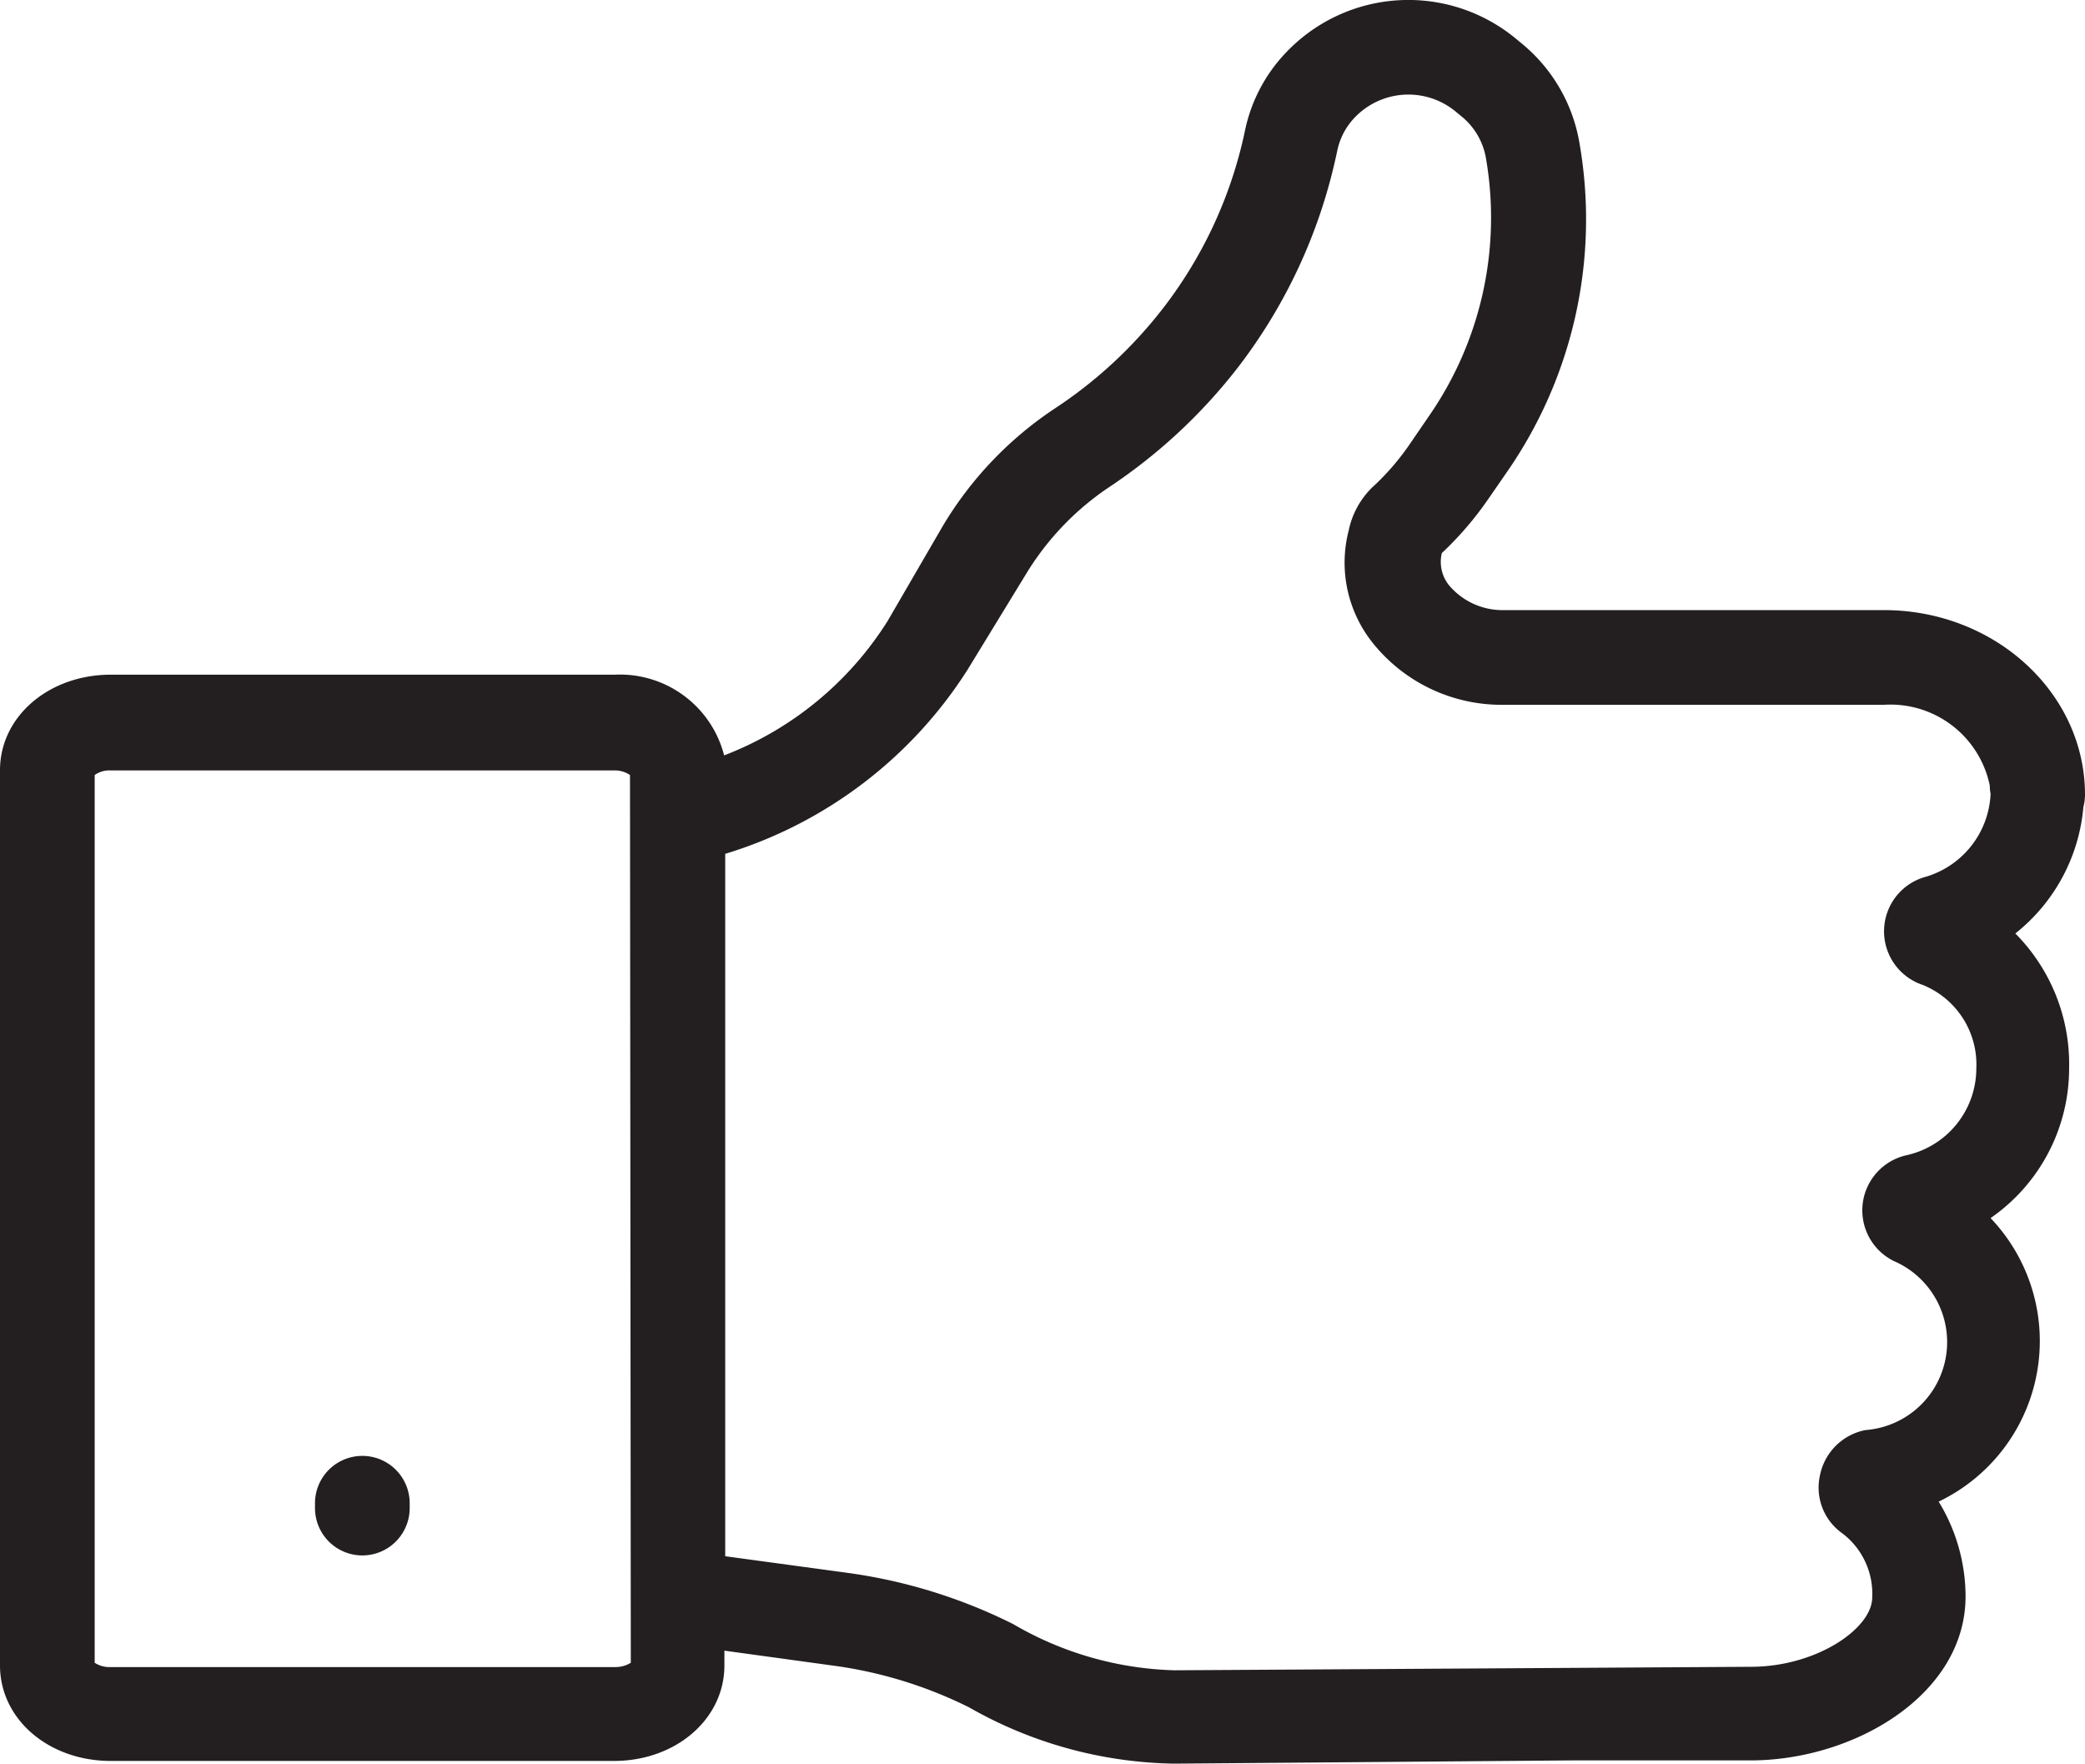 <svg id="Layer_1" data-name="Layer 1" xmlns="http://www.w3.org/2000/svg" width="77.51" height="65.56" viewBox="0 0 77.51 65.56"><defs><style>.cls-1{fill:#231f20;}</style></defs><title>gfx_thumbup</title><path class="cls-1" d="M13.47,54.12a1.76,1.76,0,0,0-1.76,1.76v.18a1.76,1.76,0,0,0,3.52,0v-.18A1.76,1.76,0,0,0,13.47,54.12Z"/><path class="cls-1" d="M77.45,30a1.82,1.82,0,0,0,.06-.46c0-3.78-3.35-6.86-7.47-6.86l-13.51,0h-.66a2.6,2.6,0,0,1-2-.92,1.39,1.39,0,0,1-.27-1.2,12.4,12.4,0,0,0,1.72-2l.76-1.1A16.47,16.47,0,0,0,58.71,5.28a6.09,6.09,0,0,0-2.1-3.63l-.23-.19a6.27,6.27,0,0,0-8.56.48,5.94,5.94,0,0,0-1.53,2.88l-.07.32a16.25,16.25,0,0,1-3,6.34,16.65,16.65,0,0,1-4,3.7,13.59,13.59,0,0,0-4.17,4.37L33,23.08a12.45,12.45,0,0,1-6.08,5,4,4,0,0,0-4.06-3H4.12C1.81,25.08,0,26.64,0,28.63V61.91c0,2,1.81,3.55,4.12,3.55h18.7c2.31,0,4.11-1.56,4.11-3.55v-.55l4,.55a16.15,16.15,0,0,1,5.1,1.56,15.84,15.84,0,0,0,7.62,2.09l14.77-.12h6.65c3.87,0,8-2.45,8-6.1a6.78,6.78,0,0,0-1-3.52A6.62,6.62,0,0,0,74,45.28a6.77,6.77,0,0,0,2.92-5.58,6.89,6.89,0,0,0-2-5A6.74,6.74,0,0,0,77.45,30Zm-54,31.81a1.08,1.08,0,0,1-.6.16H4.12a1,1,0,0,1-.6-.16v-33a.94.94,0,0,1,.6-.17h18.7a1,1,0,0,1,.6.17ZM74,29.51a3.37,3.37,0,0,1-2.47,3.1,2.1,2.1,0,0,0-.06,4,3.19,3.19,0,0,1,2,3.11,3.31,3.31,0,0,1-2.58,3.22,2.1,2.1,0,0,0-.48,3.94,3.28,3.28,0,0,1-1.06,6.28,2.14,2.14,0,0,0-1.69,1.67A2.08,2.08,0,0,0,68.49,57a2.82,2.82,0,0,1,1.11,2.38c0,1.16-2.08,2.58-4.51,2.58l-21.43.13a12.54,12.54,0,0,1-6-1.72,19.72,19.72,0,0,0-6.21-1.91l-4.49-.61V31.74a16.3,16.3,0,0,0,9-6.83l2.17-3.55a10.34,10.34,0,0,1,3.1-3.25,20.19,20.19,0,0,0,4.82-4.49,19.78,19.78,0,0,0,3.6-7.73l.07-.32a2.52,2.52,0,0,1,.65-1.21,2.76,2.76,0,0,1,3.76-.2l.23.19a2.55,2.55,0,0,1,.88,1.53,12.94,12.94,0,0,1-2.1,9.56l-.76,1.11A9.3,9.3,0,0,1,51,18.13a3.13,3.13,0,0,0-.86,1.58,4.78,4.78,0,0,0,.9,4.2,6.13,6.13,0,0,0,4.79,2.29h.68l13.52,0a3.77,3.77,0,0,1,3.94,3A1.66,1.66,0,0,0,74,29.51Z"/></svg>